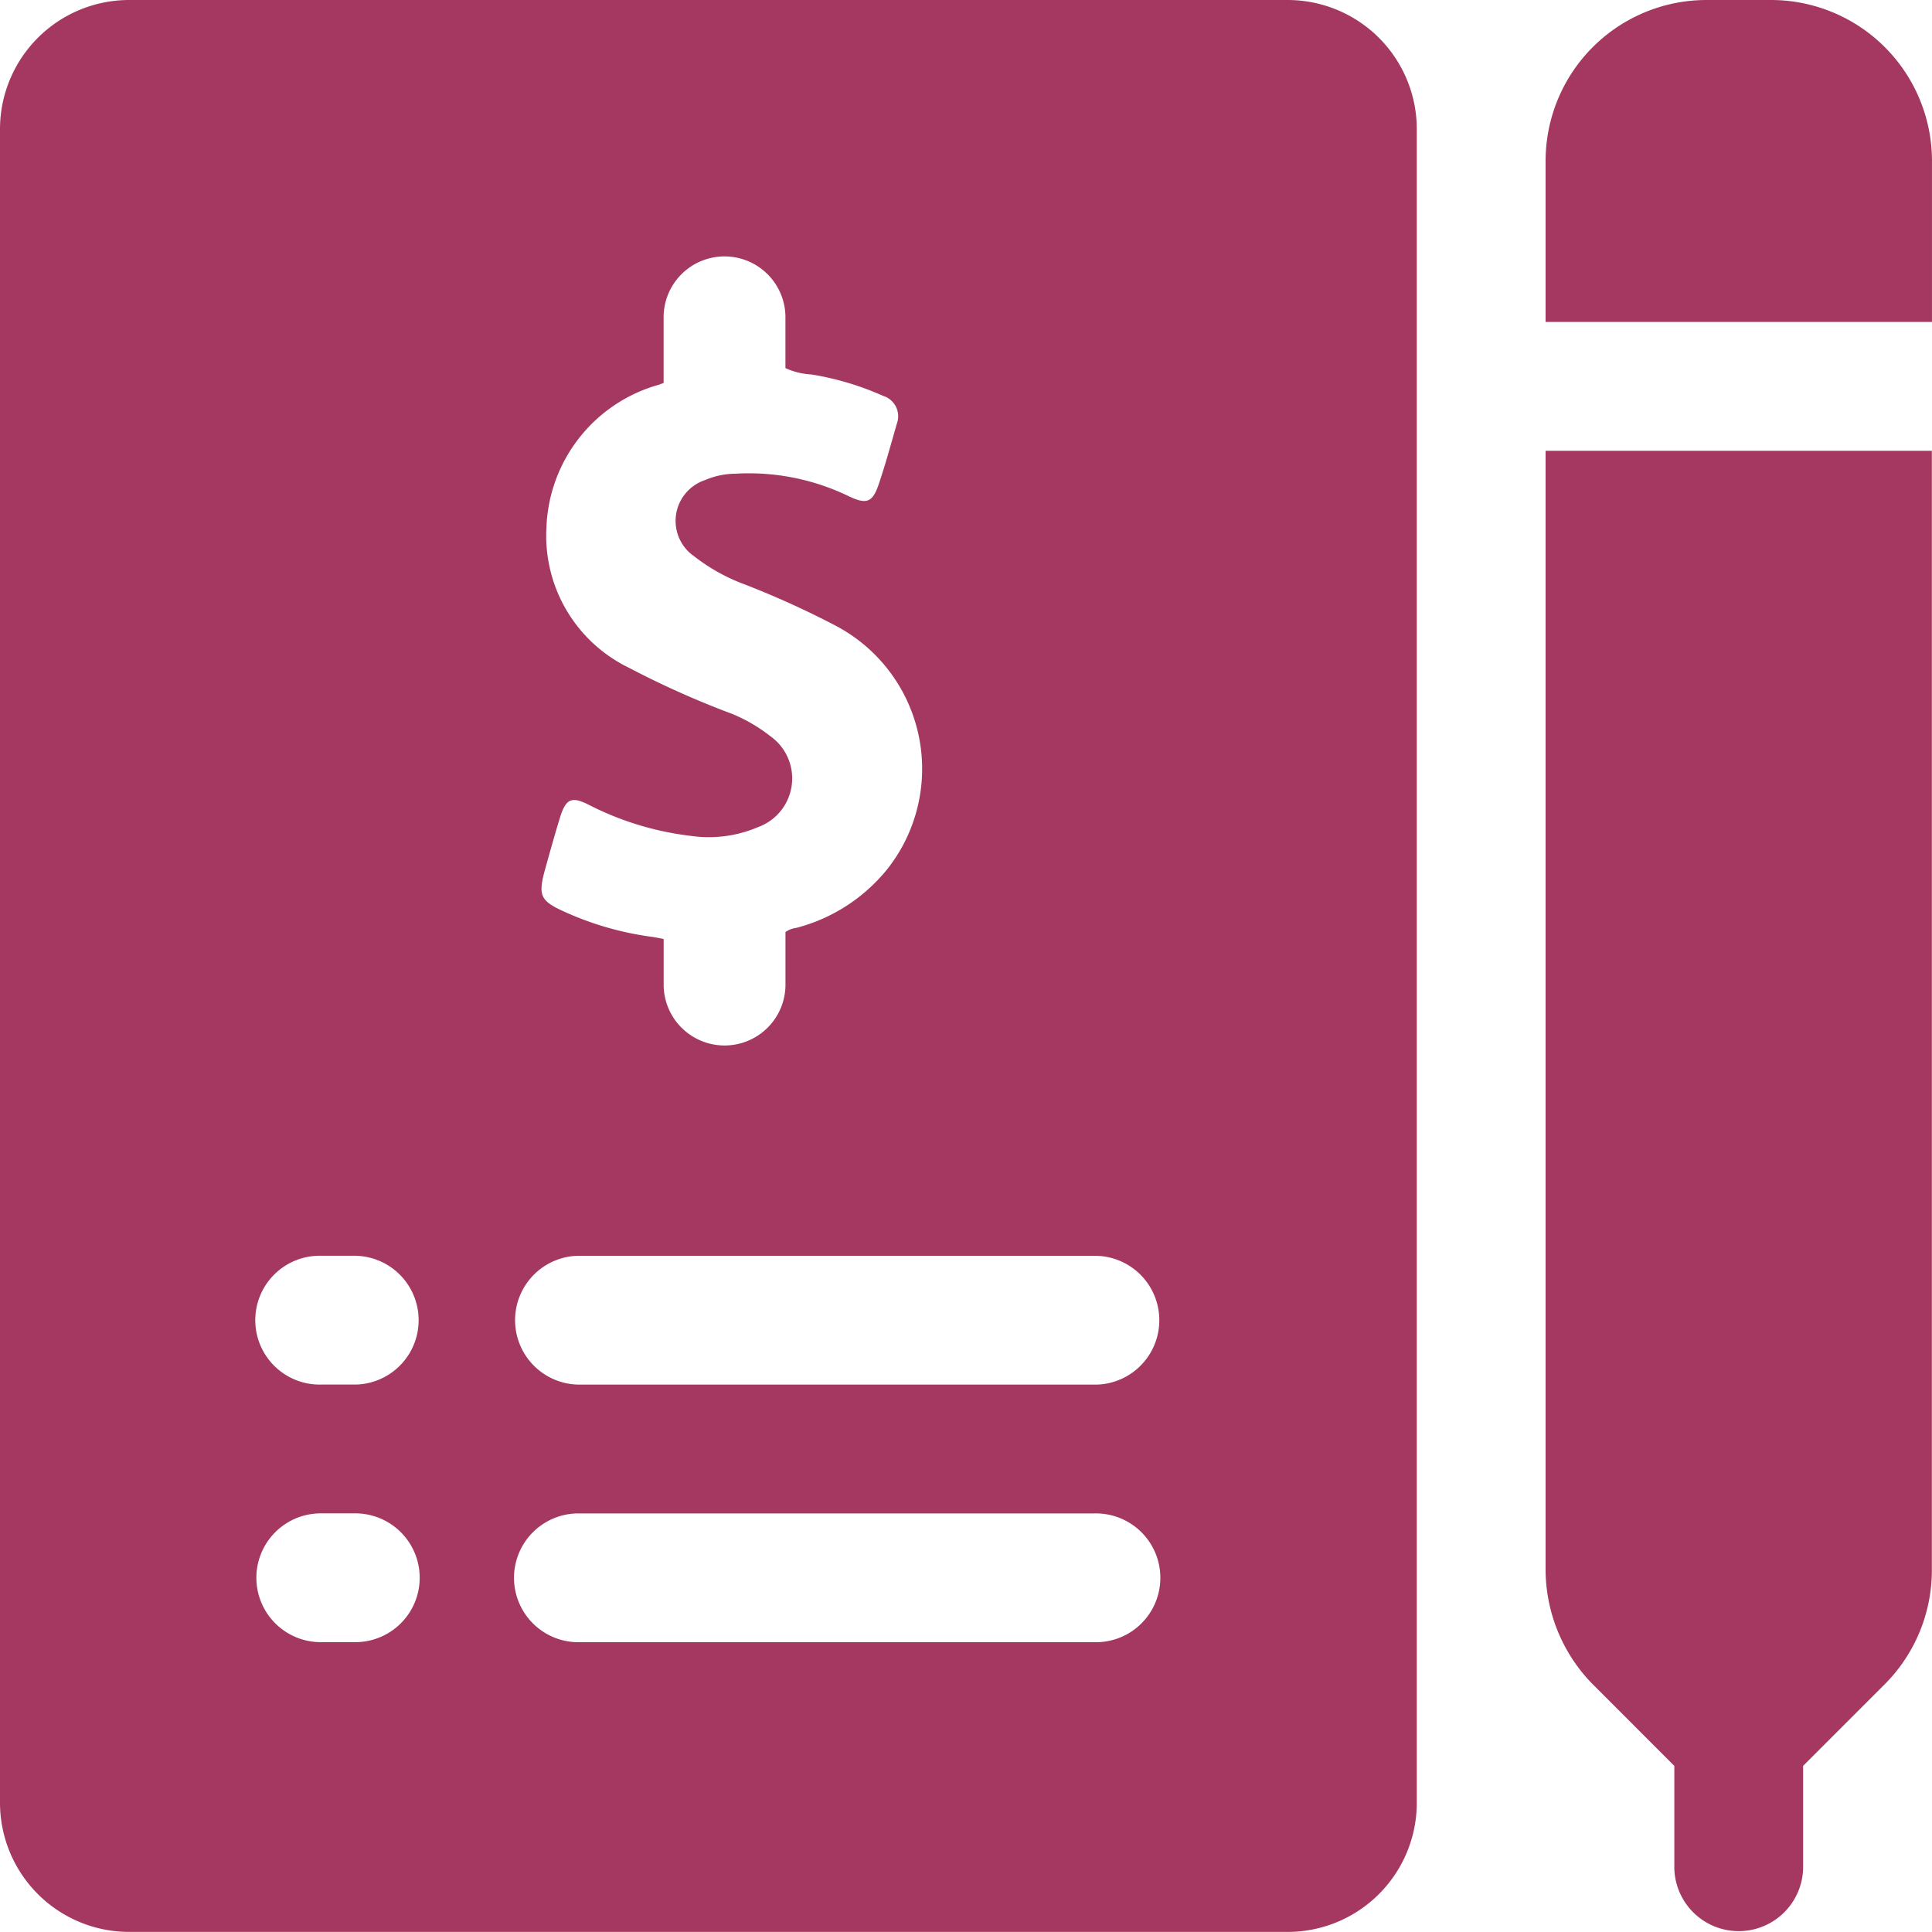 <svg xmlns="http://www.w3.org/2000/svg" xmlns:xlink="http://www.w3.org/1999/xlink" width="98.79" height="98.79" viewBox="0 0 98.79 98.79"><defs><clipPath id="a"><rect width="98.79" height="98.79" transform="translate(0 0)" fill="#a53860"/></clipPath></defs><g transform="translate(0 0)" clip-path="url(#a)"><path d="M72.8,78.466a8.39,8.39,0,0,0,2.4,5.829l4.182,4.183v5.237a3.294,3.294,0,0,0,6.586,0V88.477l4.183-4.183a8.253,8.253,0,0,0,2.4-5.829V21.234H72.8Z" transform="translate(6.232 1.818)" fill="#a53860"/><path d="M84.324,0H81.029A8.231,8.231,0,0,0,72.8,8.231v8.231H92.557V8.231A8.232,8.232,0,0,0,84.326,0Z" transform="translate(6.232 0)" fill="#a53860"/><path d="M65.859,0H6.586A6.606,6.606,0,0,0,0,6.586V92.2a6.608,6.608,0,0,0,6.586,6.586H65.859A6.608,6.608,0,0,0,72.446,92.2V6.586A6.607,6.607,0,0,0,65.859,0M27.842,44.563c.253-.911.5-1.8.776-2.708.318-1.048.613-1.161,1.577-.658a15.377,15.377,0,0,0,5.182,1.551,6.4,6.4,0,0,0,3.388-.456,2.648,2.648,0,0,0,.636-4.641,8.273,8.273,0,0,0-1.936-1.136,46.353,46.353,0,0,1-5.3-2.367,7.5,7.5,0,0,1-4.224-7.167,7.871,7.871,0,0,1,5.748-7.308l.244-.091v-3.3a3.115,3.115,0,1,1,6.229,0v2.541a3.643,3.643,0,0,0,1.331.325,14.729,14.729,0,0,1,3.663,1.094,1.09,1.09,0,0,1,.724,1.36l-.025.075c-.293,1.019-.572,2.045-.91,3.046-.318.957-.613,1.092-1.524.661A11.726,11.726,0,0,0,37.6,24.222a4.016,4.016,0,0,0-1.547.326,2.2,2.2,0,0,0-.542,3.909,9.5,9.5,0,0,0,2.523,1.408,45.851,45.851,0,0,1,4.62,2.089,8.272,8.272,0,0,1,3.589,11.131,8.187,8.187,0,0,1-.929,1.426,8.841,8.841,0,0,1-4.592,2.934,1.281,1.281,0,0,0-.558.21V50.4a3.115,3.115,0,0,1-6.229,0V48.015c-.144-.031-.315-.063-.518-.1a15.883,15.883,0,0,1-4.657-1.341c-1.12-.516-1.235-.811-.917-2.015m-9.615,39.41c-.039,0-.077,0-.116,0H16.462a3.293,3.293,0,1,1-.119-6.585c.039,0,.079,0,.119,0h1.646a3.293,3.293,0,1,1,.119,6.585m0-13.172c-.039,0-.077,0-.116,0H16.462a3.294,3.294,0,1,1-.119-6.586h1.765a3.294,3.294,0,0,1,.119,6.586M56.1,83.972c-.04,0-.079,0-.119,0H29.636a3.293,3.293,0,1,1-.119-6.585c.04,0,.08,0,.119,0H55.98a3.293,3.293,0,1,1,.119,6.585m0-13.172c-.04,0-.079,0-.119,0H29.636a3.294,3.294,0,0,1-.119-6.586H55.98A3.294,3.294,0,0,1,56.1,70.8" transform="translate(0 0)" fill="#a53860"/></g></svg>